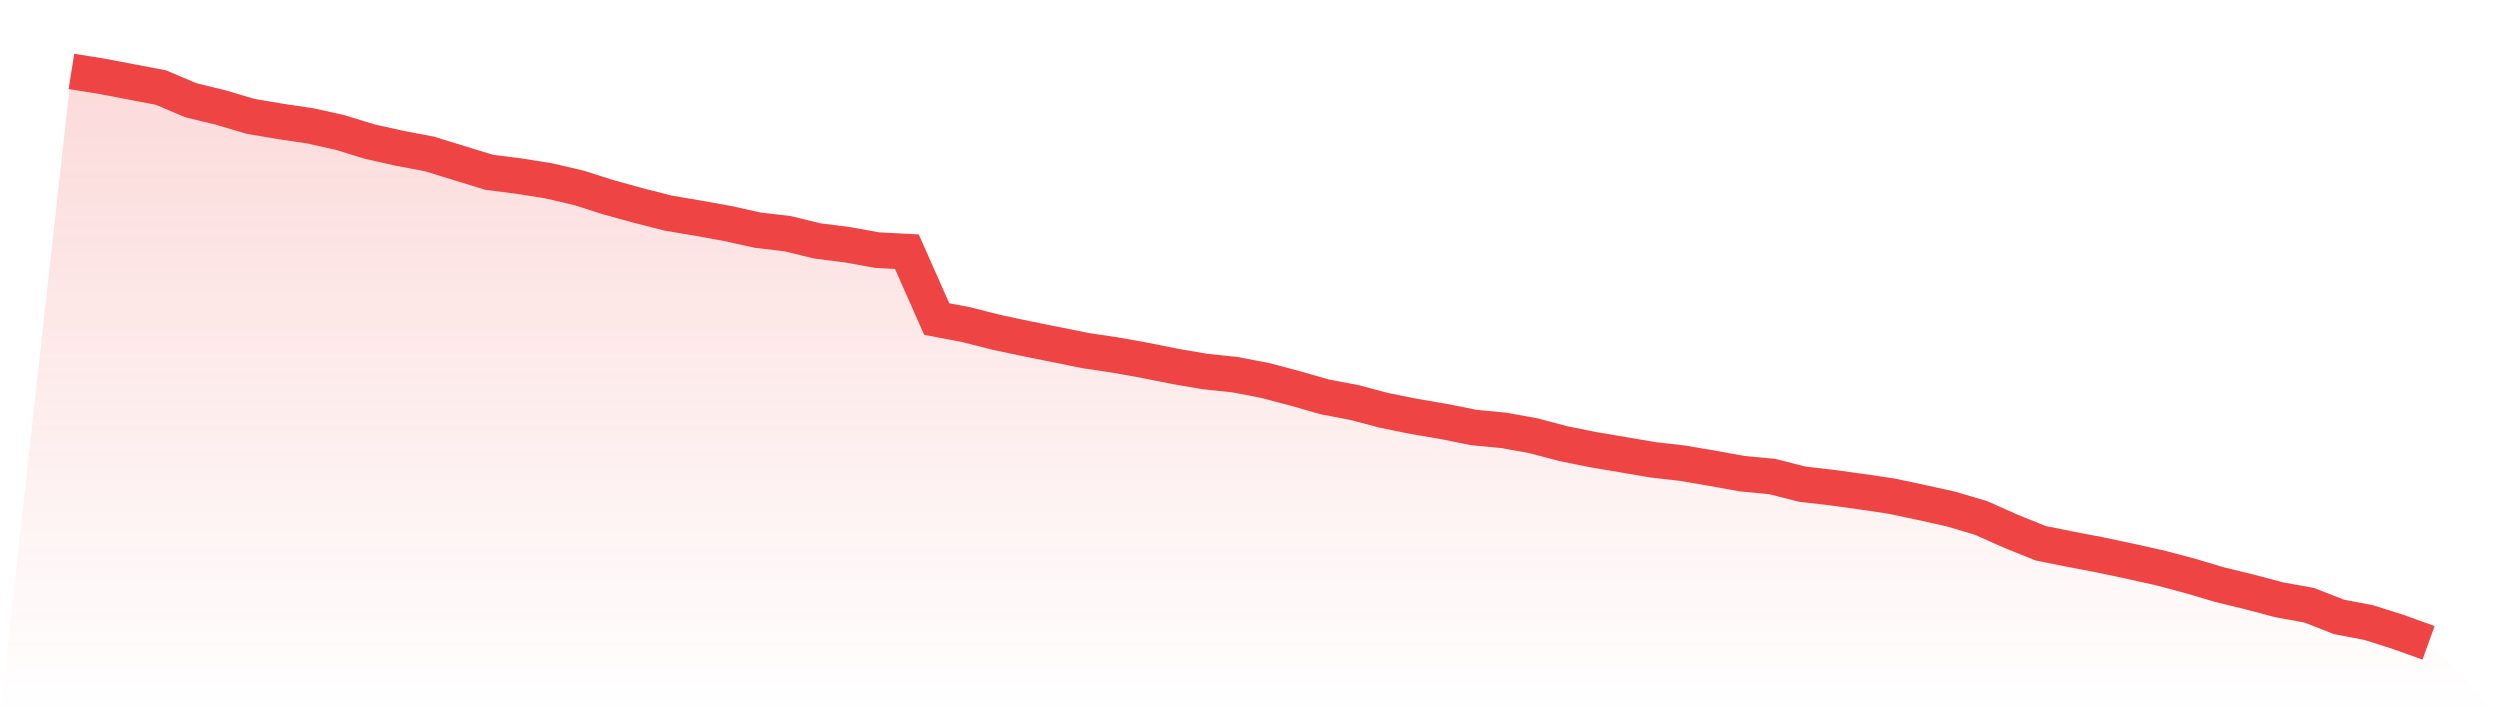<svg viewBox="0 0 140 40" xmlns="http://www.w3.org/2000/svg">
<defs>
<linearGradient id="gradient" x1="0" x2="0" y1="0" y2="1">
<stop offset="0%" stop-color="#ef4444" stop-opacity="0.2"/>
<stop offset="100%" stop-color="#ef4444" stop-opacity="0"/>
</linearGradient>
</defs>
<path d="M4,4 L4,4 L5.671,4.266 L7.342,4.584 L9.013,4.903 L10.684,5.612 L12.354,6.019 L14.025,6.515 L15.696,6.798 L17.367,7.046 L19.038,7.418 L20.709,7.931 L22.38,8.303 L24.051,8.622 L25.722,9.136 L27.392,9.649 L29.063,9.862 L30.734,10.127 L32.405,10.517 L34.076,11.048 L35.747,11.509 L37.418,11.934 L39.089,12.217 L40.759,12.518 L42.43,12.89 L44.101,13.085 L45.772,13.492 L47.443,13.704 L49.114,14.006 L50.785,14.094 L52.456,17.866 L54.127,18.185 L55.797,18.61 L57.468,18.964 L59.139,19.3 L60.81,19.637 L62.481,19.885 L64.152,20.186 L65.823,20.522 L67.494,20.806 L69.165,20.983 L70.835,21.302 L72.506,21.744 L74.177,22.222 L75.848,22.541 L77.519,22.984 L79.19,23.32 L80.861,23.604 L82.532,23.94 L84.203,24.1 L85.873,24.401 L87.544,24.843 L89.215,25.18 L90.886,25.463 L92.557,25.747 L94.228,25.941 L95.899,26.225 L97.57,26.526 L99.24,26.685 L100.911,27.11 L102.582,27.305 L104.253,27.535 L105.924,27.783 L107.595,28.137 L109.266,28.509 L110.937,29.005 L112.608,29.749 L114.278,30.422 L115.949,30.758 L117.62,31.077 L119.291,31.431 L120.962,31.803 L122.633,32.246 L124.304,32.742 L125.975,33.149 L127.646,33.592 L129.316,33.893 L130.987,34.548 L132.658,34.867 L134.329,35.398 L136,36 L140,40 L0,40 z" fill="url(#gradient)"/>
<path d="M4,4 L4,4 L5.671,4.266 L7.342,4.584 L9.013,4.903 L10.684,5.612 L12.354,6.019 L14.025,6.515 L15.696,6.798 L17.367,7.046 L19.038,7.418 L20.709,7.931 L22.38,8.303 L24.051,8.622 L25.722,9.136 L27.392,9.649 L29.063,9.862 L30.734,10.127 L32.405,10.517 L34.076,11.048 L35.747,11.509 L37.418,11.934 L39.089,12.217 L40.759,12.518 L42.43,12.89 L44.101,13.085 L45.772,13.492 L47.443,13.704 L49.114,14.006 L50.785,14.094 L52.456,17.866 L54.127,18.185 L55.797,18.61 L57.468,18.964 L59.139,19.3 L60.81,19.637 L62.481,19.885 L64.152,20.186 L65.823,20.522 L67.494,20.806 L69.165,20.983 L70.835,21.302 L72.506,21.744 L74.177,22.222 L75.848,22.541 L77.519,22.984 L79.19,23.32 L80.861,23.604 L82.532,23.94 L84.203,24.1 L85.873,24.401 L87.544,24.843 L89.215,25.18 L90.886,25.463 L92.557,25.747 L94.228,25.941 L95.899,26.225 L97.57,26.526 L99.24,26.685 L100.911,27.11 L102.582,27.305 L104.253,27.535 L105.924,27.783 L107.595,28.137 L109.266,28.509 L110.937,29.005 L112.608,29.749 L114.278,30.422 L115.949,30.758 L117.62,31.077 L119.291,31.431 L120.962,31.803 L122.633,32.246 L124.304,32.742 L125.975,33.149 L127.646,33.592 L129.316,33.893 L130.987,34.548 L132.658,34.867 L134.329,35.398 L136,36" fill="none" stroke="#ef4444" stroke-width="2"/>
</svg>